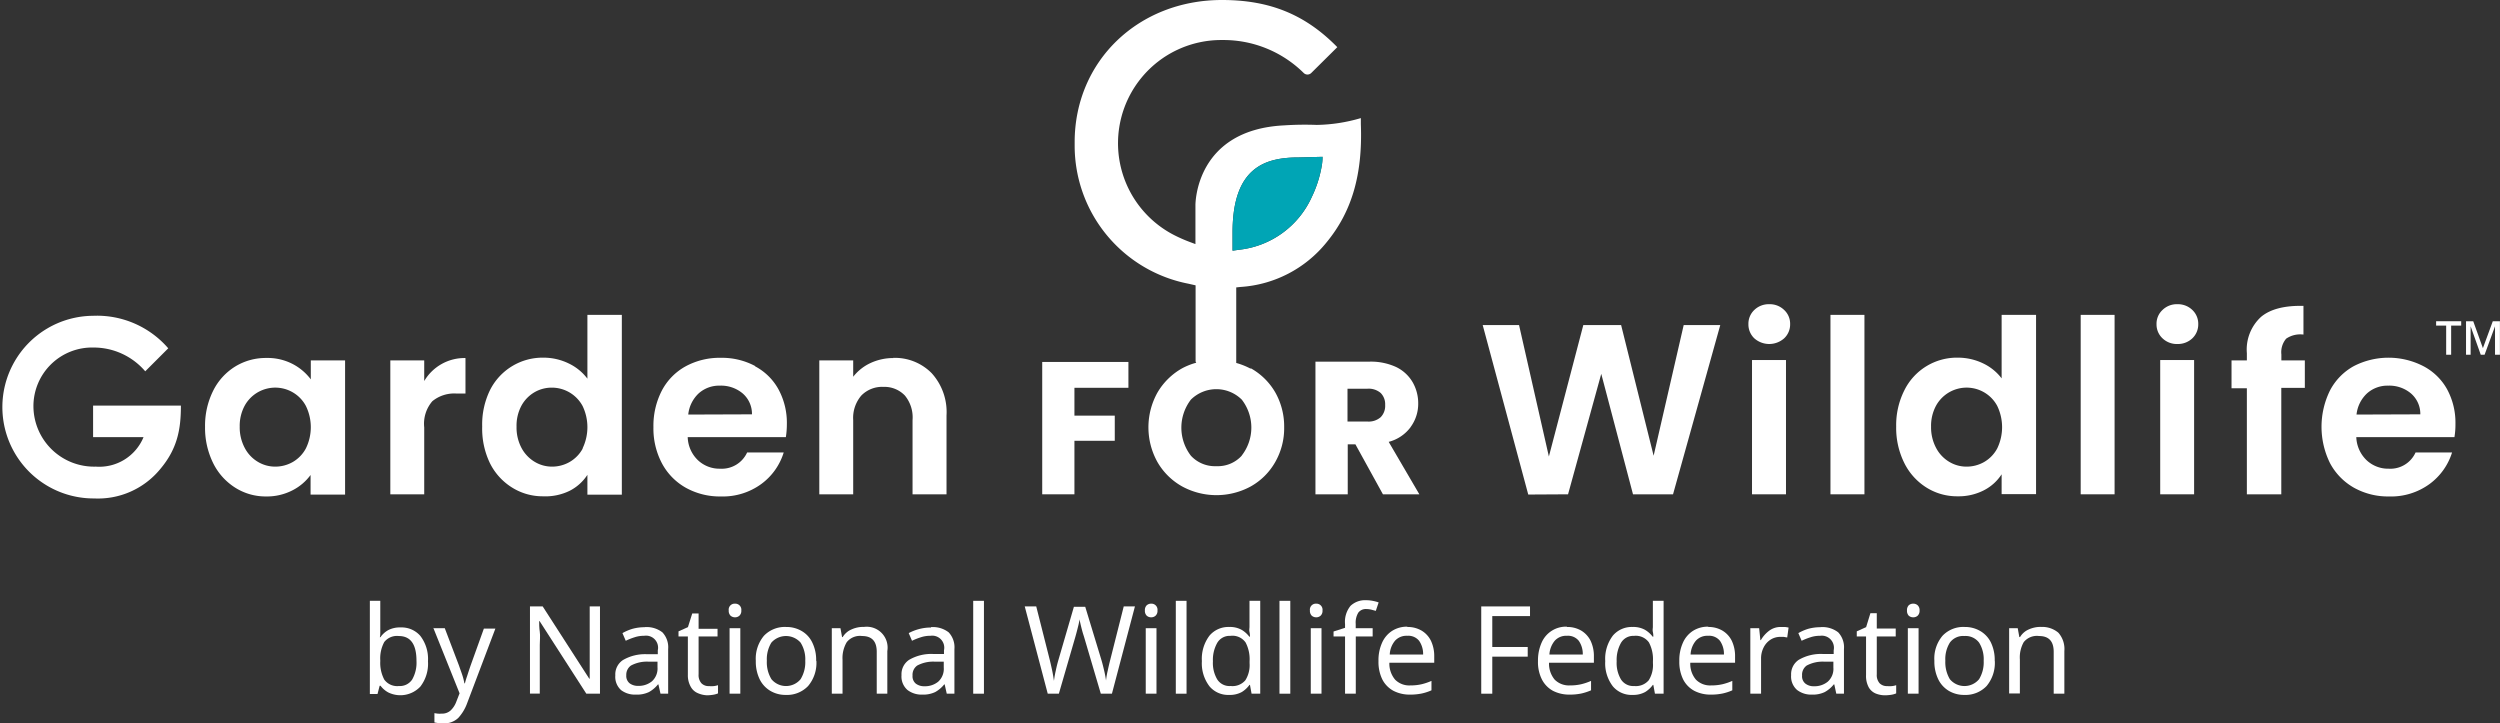 <svg xmlns="http://www.w3.org/2000/svg" viewBox="0 0 326.01 94.28"><rect x="0" y="0" width="326.01" height="94.28" fill="#333333" stroke="none"/><defs><style>.cls-1{fill:#fff;}.cls-2{fill:#00a5b5;}</style></defs><g id="Layer_2" data-name="Layer 2"><g id="logos"><g id="stacked-reverse-color"><path class="cls-1" d="M52,82.94a2.11,2.11,0,0,0-1.89.78,4.51,4.51,0,0,0-.52,2.42v.07a4.66,4.66,0,0,0,.52,2.41,2.08,2.08,0,0,0,1.92.84,1.92,1.92,0,0,0,1.72-.85,4.42,4.42,0,0,0,.56-2.44c0-2.15-.77-3.23-2.31-3.23Zm-2.41-4.59v3c0,.36,0,.7,0,1s0,.56-.06.74h.08a3.08,3.08,0,0,1,1-.91,3.29,3.29,0,0,1,1.64-.36,3.23,3.23,0,0,1,2.56,1.1,4.93,4.93,0,0,1,1,3.31,4.88,4.88,0,0,1-1,3.31,3.58,3.58,0,0,1-4.19.75,3.1,3.1,0,0,1-1-.87h-.11l-.28,1.08h-1V78.35Z"/><path class="cls-1" d="M56.49,81.92H58l1.85,4.86c.15.44.3.84.43,1.23a8.08,8.08,0,0,1,.28,1.1h.07q.09-.4.3-1c.14-.43.28-.86.43-1.3l1.74-4.84H64.6l-3.68,9.72a5.69,5.69,0,0,1-1.16,1.93,2.64,2.64,0,0,1-1.95.71,5.72,5.72,0,0,1-1.16-.12V93l.42.06a3,3,0,0,0,.52,0,1.65,1.65,0,0,0,1.18-.42,3,3,0,0,0,.72-1.1l.44-1.13-3.44-8.57Z"/><path class="cls-1" d="M78.13,90.46H76.46L70.37,81h-.06c0,.37,0,.84.08,1.39s0,1.12,0,1.7v6.36H69.11V79.08h1.66l6.07,9.42h.06c0-.17,0-.43,0-.76s0-.71,0-1.11,0-.78,0-1.12V79.08h1.34V90.46Z"/><path class="cls-1" d="M85.74,86.28l-1.25,0a4.39,4.39,0,0,0-2.21.51,1.47,1.47,0,0,0-.61,1.26,1.23,1.23,0,0,0,.43,1.05,1.79,1.79,0,0,0,1.13.34,2.71,2.71,0,0,0,1.79-.6,2.25,2.25,0,0,0,.72-1.84v-.77Zm-1.67-4.5a3.37,3.37,0,0,1,2.31.68,2.84,2.84,0,0,1,.75,2.18v5.82h-1l-.27-1.21h-.06a4,4,0,0,1-1.18,1,3.65,3.65,0,0,1-1.69.33A3,3,0,0,1,81,90a2.32,2.32,0,0,1-.76-1.93,2.24,2.24,0,0,1,1-2,5.73,5.73,0,0,1,3.09-.76l1.45,0V84.8A1.57,1.57,0,0,0,84,82.91a3.84,3.84,0,0,0-1.27.2,8.31,8.31,0,0,0-1.13.45l-.43-1A6.26,6.26,0,0,1,82.48,82a6,6,0,0,1,1.59-.21Z"/><path class="cls-1" d="M92.44,89.47a3.7,3.7,0,0,0,.65,0,2.75,2.75,0,0,0,.54-.12v1.07a2.67,2.67,0,0,1-.64.18,5.51,5.51,0,0,1-.79.07A3.34,3.34,0,0,1,91,90.39a1.87,1.87,0,0,1-.91-.81A3,3,0,0,1,89.7,88V83H88.48v-.67l1.23-.55L90.27,80h.83v2h2.47V83H91.1v4.94a1.59,1.59,0,0,0,.37,1.16,1.3,1.3,0,0,0,1,.37Z"/><path class="cls-1" d="M96.54,81.92v8.54h-1.4V81.92Zm-.68-3.2a.79.79,0,0,1,.81.89.85.85,0,0,1-.25.68.83.83,0,0,1-.56.21.87.87,0,0,1-.59-.21.88.88,0,0,1-.24-.68.78.78,0,0,1,.83-.89Z"/><path class="cls-1" d="M100,86.17a4.22,4.22,0,0,0,.6,2.4,2.47,2.47,0,0,0,3.8,0,4.22,4.22,0,0,0,.61-2.4,4.07,4.07,0,0,0-.61-2.37,2.54,2.54,0,0,0-3.81,0,4.15,4.15,0,0,0-.59,2.37Zm6.46,0a4.66,4.66,0,0,1-1.08,3.29,3.8,3.8,0,0,1-2.91,1.16,3.86,3.86,0,0,1-2-.52,3.6,3.6,0,0,1-1.4-1.51,5.28,5.28,0,0,1-.51-2.42,4.65,4.65,0,0,1,1.06-3.26,3.76,3.76,0,0,1,2.91-1.15,3.92,3.92,0,0,1,2,.52,3.43,3.43,0,0,1,1.39,1.5,5.12,5.12,0,0,1,.51,2.39Z"/><path class="cls-1" d="M112.62,81.76a2.72,2.72,0,0,1,3.09,3.14v5.56h-1.38V85c0-1.38-.64-2.06-1.91-2.06a2.2,2.2,0,0,0-2,.8,4.05,4.05,0,0,0-.55,2.29v4.43h-1.4V81.92h1.13l.21,1.16h.08a2.47,2.47,0,0,1,1.15-1,3.71,3.71,0,0,1,1.54-.33Z"/><path class="cls-1" d="M123.07,86.28l-1.25,0a4.39,4.39,0,0,0-2.21.51A1.47,1.47,0,0,0,119,88.1a1.23,1.23,0,0,0,.43,1.05,1.79,1.79,0,0,0,1.13.34,2.71,2.71,0,0,0,1.79-.6,2.25,2.25,0,0,0,.72-1.84v-.77Zm-1.67-4.5a3.37,3.37,0,0,1,2.31.68,2.84,2.84,0,0,1,.75,2.18v5.82h-1l-.27-1.21h-.06a4,4,0,0,1-1.18,1,3.65,3.65,0,0,1-1.69.33,3,3,0,0,1-1.93-.61,2.33,2.33,0,0,1-.77-1.93,2.25,2.25,0,0,1,1-2,5.73,5.73,0,0,1,3.09-.76l1.45,0V84.8a1.57,1.57,0,0,0-1.77-1.89,3.84,3.84,0,0,0-1.27.2,8.31,8.31,0,0,0-1.13.45l-.43-1a6.26,6.26,0,0,1,1.32-.52,6,6,0,0,1,1.59-.21Z"/><polygon class="cls-1" points="128.31 90.46 126.91 90.46 126.91 78.35 128.31 78.35 128.31 90.46 128.31 90.46"/><path class="cls-1" d="M148,79.08l-3,11.38h-1.45L141.35,83c-.1-.3-.19-.6-.27-.91s-.15-.59-.2-.83a5,5,0,0,1-.11-.5,6.6,6.6,0,0,1-.17.88c-.11.45-.23.92-.37,1.41l-2.15,7.41h-1.45l-3-11.38h1.5l1.77,7c.12.49.23,1,.32,1.42s.16.89.22,1.29a12.89,12.89,0,0,1,.24-1.35q.15-.73.36-1.44l2-6.87h1.48L143.61,86c.15.49.27,1,.38,1.46s.19.92.24,1.28a9.83,9.83,0,0,1,.22-1.28c.1-.47.21-.95.34-1.45l1.75-6.93Z"/><path class="cls-1" d="M150.81,81.92v8.54h-1.4V81.92Zm-.68-3.2a.79.79,0,0,1,.81.89.85.85,0,0,1-.25.68.83.83,0,0,1-.56.21.85.85,0,0,1-.59-.21.88.88,0,0,1-.24-.68.86.86,0,0,1,.24-.68.85.85,0,0,1,.59-.21Z"/><polygon class="cls-1" points="154.73 90.46 153.33 90.46 153.33 78.35 154.73 78.35 154.73 90.46 154.73 90.46"/><path class="cls-1" d="M160.5,89.46a2.2,2.2,0,0,0,1.9-.75,3.7,3.7,0,0,0,.55-2.23v-.26a4.68,4.68,0,0,0-.52-2.44,2.1,2.1,0,0,0-2-.86,1.86,1.86,0,0,0-1.69.9,4.51,4.51,0,0,0-.57,2.42,4.19,4.19,0,0,0,.57,2.37,1.89,1.89,0,0,0,1.71.85Zm-.22,1.16a3.18,3.18,0,0,1-2.55-1.11,4.92,4.92,0,0,1-1-3.3,5,5,0,0,1,1-3.33,3.22,3.22,0,0,1,2.56-1.12,3.13,3.13,0,0,1,1.62.37,3.44,3.44,0,0,1,1,.89H163c0-.14,0-.34-.06-.61s0-.49,0-.65V78.35h1.4V90.46h-1.13L163,89.31h-.06a3.53,3.53,0,0,1-1,.93,3.21,3.21,0,0,1-1.64.38Z"/><polygon class="cls-1" points="168.26 90.46 166.85 90.46 166.85 78.35 168.26 78.35 168.26 90.46 168.26 90.46"/><path class="cls-1" d="M172.33,81.92v8.54h-1.4V81.92Zm-.68-3.2a.79.79,0,0,1,.81.89.85.85,0,0,1-.25.68.83.83,0,0,1-.56.21.87.87,0,0,1-.59-.21.88.88,0,0,1-.24-.68.78.78,0,0,1,.83-.89Z"/><path class="cls-1" d="M179,83H176.8v7.46h-1.4V83h-1.5v-.65l1.5-.48v-.49a3.27,3.27,0,0,1,.72-2.38,2.75,2.75,0,0,1,2-.73,4.49,4.49,0,0,1,.92.09,4.86,4.86,0,0,1,.74.2l-.37,1.1-.59-.16a3.1,3.1,0,0,0-.69-.08,1.22,1.22,0,0,0-1,.47,2.49,2.49,0,0,0-.34,1.47v.56H179V83Z"/><path class="cls-1" d="M183.51,82.91a2,2,0,0,0-1.59.64,3,3,0,0,0-.69,1.8h4.35a3,3,0,0,0-.51-1.77,1.8,1.8,0,0,0-1.56-.67Zm0-1.15a3.58,3.58,0,0,1,1.88.48,3.17,3.17,0,0,1,1.22,1.34,4.64,4.64,0,0,1,.42,2v.84h-5.85a3.24,3.24,0,0,0,.75,2.21,2.59,2.59,0,0,0,2,.75,6.25,6.25,0,0,0,1.44-.15,7.39,7.39,0,0,0,1.3-.44v1.23a6.47,6.47,0,0,1-1.29.42,7.39,7.39,0,0,1-1.51.14,4.58,4.58,0,0,1-2.15-.49,3.49,3.49,0,0,1-1.45-1.47,5.15,5.15,0,0,1-.51-2.41,5.53,5.53,0,0,1,.47-2.4,3.54,3.54,0,0,1,1.32-1.55,3.63,3.63,0,0,1,2-.54Z"/><polygon class="cls-1" points="194.6 90.46 193.16 90.46 193.16 79.08 199.52 79.08 199.52 80.34 194.6 80.34 194.6 84.37 199.22 84.37 199.22 85.63 194.6 85.63 194.6 90.46 194.6 90.46"/><path class="cls-1" d="M204.33,82.91a2,2,0,0,0-1.58.64,3.08,3.08,0,0,0-.7,1.8h4.35a3,3,0,0,0-.51-1.77,1.8,1.8,0,0,0-1.56-.67Zm0-1.15a3.58,3.58,0,0,1,1.88.48,3.23,3.23,0,0,1,1.22,1.34,4.64,4.64,0,0,1,.42,2v.84H202a3.24,3.24,0,0,0,.74,2.21,2.62,2.62,0,0,0,2,.75,6.25,6.25,0,0,0,1.44-.15,7.39,7.39,0,0,0,1.3-.44v1.23a6.91,6.91,0,0,1-1.29.42,7.43,7.43,0,0,1-1.52.14,4.64,4.64,0,0,1-2.15-.49,3.52,3.52,0,0,1-1.44-1.47,5,5,0,0,1-.52-2.41,5.68,5.68,0,0,1,.47-2.4,3.46,3.46,0,0,1,3.31-2.09Z"/><path class="cls-1" d="M213.1,89.46a2.2,2.2,0,0,0,1.9-.75,3.7,3.7,0,0,0,.55-2.23v-.26a4.68,4.68,0,0,0-.52-2.44,2.1,2.1,0,0,0-1.95-.86,1.86,1.86,0,0,0-1.69.9,4.51,4.51,0,0,0-.57,2.42,4.19,4.19,0,0,0,.57,2.37,1.89,1.89,0,0,0,1.71.85Zm-.22,1.16a3.18,3.18,0,0,1-2.55-1.11,4.92,4.92,0,0,1-1-3.3,5,5,0,0,1,1-3.33,3.22,3.22,0,0,1,2.56-1.12,3.13,3.13,0,0,1,1.62.37,3.44,3.44,0,0,1,1,.89h.09c0-.14,0-.34-.06-.61s0-.49,0-.65V78.35h1.4V90.46h-1.13l-.21-1.15h-.06a3.53,3.53,0,0,1-1,.93,3.24,3.24,0,0,1-1.64.38Z"/><path class="cls-1" d="M222.74,82.91a2,2,0,0,0-1.59.64,3,3,0,0,0-.69,1.8h4.35a3,3,0,0,0-.51-1.77,1.8,1.8,0,0,0-1.56-.67Zm0-1.15a3.55,3.55,0,0,1,1.88.48,3.17,3.17,0,0,1,1.22,1.34,4.64,4.64,0,0,1,.42,2v.84h-5.84a3.19,3.19,0,0,0,.74,2.21,2.59,2.59,0,0,0,2,.75,6.25,6.25,0,0,0,1.44-.15,7.12,7.12,0,0,0,1.3-.44v1.23a6.47,6.47,0,0,1-1.29.42,7.32,7.32,0,0,1-1.51.14,4.58,4.58,0,0,1-2.15-.49,3.49,3.49,0,0,1-1.45-1.47,5.15,5.15,0,0,1-.51-2.41,5.53,5.53,0,0,1,.47-2.4,3.54,3.54,0,0,1,1.32-1.55,3.63,3.63,0,0,1,2-.54Z"/><path class="cls-1" d="M232.23,81.76l.51,0a3.49,3.49,0,0,1,.5.08l-.18,1.29-.46-.08-.46,0a2.34,2.34,0,0,0-1.23.35,2.55,2.55,0,0,0-.91,1,3.13,3.13,0,0,0-.35,1.5v4.56h-1.4V81.92h1.15l.16,1.56h.06a4.08,4.08,0,0,1,1.06-1.21,2.47,2.47,0,0,1,1.55-.51Z"/><path class="cls-1" d="M239.07,86.28l-1.26,0a4.42,4.42,0,0,0-2.21.51A1.47,1.47,0,0,0,235,88.1a1.21,1.21,0,0,0,.44,1.05,1.74,1.74,0,0,0,1.12.34,2.71,2.71,0,0,0,1.79-.6,2.23,2.23,0,0,0,.73-1.84v-.77Zm-1.67-4.5a3.37,3.37,0,0,1,2.31.68,2.84,2.84,0,0,1,.75,2.18v5.82h-1l-.26-1.21h-.07a3.9,3.9,0,0,1-1.18,1,3.62,3.62,0,0,1-1.69.33,3,3,0,0,1-1.92-.61,2.33,2.33,0,0,1-.77-1.93,2.26,2.26,0,0,1,1-2,5.73,5.73,0,0,1,3.09-.76l1.46,0V84.8a1.58,1.58,0,0,0-1.77-1.89,3.86,3.86,0,0,0-1.28.2,8.87,8.87,0,0,0-1.13.45l-.43-1A6.26,6.26,0,0,1,235.8,82a6,6,0,0,1,1.6-.21Z"/><path class="cls-1" d="M246.08,89.47a3.63,3.63,0,0,0,.65,0,2.59,2.59,0,0,0,.54-.12v1.07a2.71,2.71,0,0,1-.63.18,5.77,5.77,0,0,1-.8.07,3.25,3.25,0,0,1-1.23-.23,1.89,1.89,0,0,1-.92-.81,3.11,3.11,0,0,1-.35-1.6V83h-1.21v-.67l1.22-.55.56-1.82h.83v2h2.47V83h-2.47v4.94a1.59,1.59,0,0,0,.37,1.16,1.32,1.32,0,0,0,1,.37Z"/><path class="cls-1" d="M250.19,81.92v8.54h-1.4V81.92Zm-.69-3.2a.84.84,0,0,1,.57.21.87.87,0,0,1,.25.68.88.88,0,0,1-.25.68.84.84,0,0,1-.57.21.87.87,0,0,1-.59-.21.92.92,0,0,1-.23-.68.9.9,0,0,1,.23-.68.87.87,0,0,1,.59-.21Z"/><path class="cls-1" d="M253.68,86.17a4.3,4.3,0,0,0,.59,2.4,2.48,2.48,0,0,0,3.81,0,4.22,4.22,0,0,0,.6-2.4,4.07,4.07,0,0,0-.6-2.37,2.2,2.2,0,0,0-1.92-.86,2.13,2.13,0,0,0-1.89.86,4.07,4.07,0,0,0-.59,2.37Zm6.45,0a4.7,4.7,0,0,1-1.07,3.29,3.8,3.8,0,0,1-2.91,1.16,3.87,3.87,0,0,1-2-.52,3.58,3.58,0,0,1-1.39-1.51,5.28,5.28,0,0,1-.51-2.42,4.6,4.6,0,0,1,1.06-3.26,3.73,3.73,0,0,1,2.91-1.15,3.91,3.91,0,0,1,2,.52,3.51,3.51,0,0,1,1.4,1.5,5.25,5.25,0,0,1,.5,2.39Z"/><path class="cls-1" d="M266.1,81.76a3.24,3.24,0,0,1,2.32.75,3.2,3.2,0,0,1,.78,2.39v5.56h-1.39V85c0-1.38-.64-2.06-1.91-2.06a2.2,2.2,0,0,0-2,.8A4.06,4.06,0,0,0,263.4,86v4.43H262V81.92h1.12l.21,1.16h.09a2.45,2.45,0,0,1,1.14-1,3.71,3.71,0,0,1,1.54-.33Z"/><path class="cls-1" d="M12.14,57h6.58a6.24,6.24,0,0,1-6.23,3.85A7.91,7.91,0,0,1,4.36,53a7.65,7.65,0,0,1,7.85-7.68,8.85,8.85,0,0,1,6.73,3.1l3-3a12.28,12.28,0,0,0-9.8-4.24A11.91,11.91,0,1,0,12.3,65a10.5,10.5,0,0,0,8.57-3.8c2.28-2.69,2.72-5.25,2.72-8.31H12.14V57Z"/><path class="cls-1" d="M161.93,59.42a4.21,4.21,0,0,1-3.3,1.37,4.26,4.26,0,0,1-3.33-1.36,6,6,0,0,1,0-7.32,4.72,4.72,0,0,1,6.63,0,5.94,5.94,0,0,1,0,7.29Zm-1.2-29.11c0-8.61,4.38-9.78,8.67-9.78l3.06-.08a6.11,6.11,0,0,1-.09,1.13,15.16,15.16,0,0,1-1.31,4.11,11.81,11.81,0,0,1-9.49,6.88l-.84.12V30.31Zm2.36,17.77a9.22,9.22,0,0,0-1.88-.75V37.48l.56-.06A15.71,15.71,0,0,0,173,31.59c3.3-4,4.71-8.87,4.46-15.41V15.9h0l0-.5a21.41,21.41,0,0,1-5.76.89,40.63,40.63,0,0,0-4.25.06c-11.43.57-11.56,10-11.56,10.42,0,.06,0,4.18,0,4.18v.88l-.83-.31a19.3,19.3,0,0,1-1.94-.86A13.46,13.46,0,0,1,159.4,5.22,14.87,14.87,0,0,1,170,9.51a.7.7,0,0,0,1,0l3.39-3.36C170.23,1.9,165.59,0,159.35,0c-10.95,0-19.21,8-19.21,18.54V19a18.34,18.34,0,0,0,14.85,18l.92.21v9.9c0,.07.06.12.08.19a8.84,8.84,0,0,0-1.82.72,8.61,8.61,0,0,0-3.22,3.15,9.31,9.31,0,0,0,0,9.11,8.49,8.49,0,0,0,3.22,3.16,9.37,9.37,0,0,0,8.92,0,8.35,8.35,0,0,0,3.19-3.16,8.86,8.86,0,0,0,1.18-4.56,9,9,0,0,0-1.16-4.55,8.42,8.42,0,0,0-3.2-3.15Z"/><path class="cls-1" d="M116.52,46.69a7.06,7.06,0,0,0-3,.65,6.14,6.14,0,0,0-2.26,1.79V47h-4.42V64.46h4.42V54.78a4.49,4.49,0,0,1,1.06-3.2,3.8,3.8,0,0,1,2.9-1.13A3.68,3.68,0,0,1,118,51.58a4.48,4.48,0,0,1,1,3.2v9.68h4.43V54.18a7.54,7.54,0,0,0-1.93-5.51,6.73,6.73,0,0,0-5.06-2Z"/><path class="cls-1" d="M55.32,49.66V47H50.9V64.46h4.42V55.73a4.49,4.49,0,0,1,1.06-3.41,4.5,4.5,0,0,1,3.15-1H60.7V46.69a6.1,6.1,0,0,0-5.38,3Z"/><path class="cls-1" d="M89.75,54.06a4.4,4.4,0,0,1,1.37-2.77,4,4,0,0,1,2.77-1,4.38,4.38,0,0,1,2.94,1,3.52,3.52,0,0,1,1.23,2.74Zm8.74-6.32A9.18,9.18,0,0,0,94,46.66a9.28,9.28,0,0,0-4.59,1.11,7.68,7.68,0,0,0-3.1,3.16,10,10,0,0,0-1.1,4.77,9.71,9.71,0,0,0,1.12,4.74,7.92,7.92,0,0,0,3.13,3.18A9.12,9.12,0,0,0,94,64.74a8.5,8.5,0,0,0,5.27-1.62A8,8,0,0,0,102.2,59H97.43a3.63,3.63,0,0,1-3.51,2.12A4.09,4.09,0,0,1,91,60a4.34,4.34,0,0,1-1.32-3h12.8a10.92,10.92,0,0,0,.13-1.71,9.15,9.15,0,0,0-1.1-4.53,7.43,7.43,0,0,0-3.06-3Z"/><path class="cls-1" d="M76,58.47a4.49,4.49,0,0,1-1.71,1.77,4.59,4.59,0,0,1-2.31.61,4.36,4.36,0,0,1-2.26-.63A4.63,4.63,0,0,1,68,58.4a5.68,5.68,0,0,1-.64-2.76A5.52,5.52,0,0,1,68,52.9a4.55,4.55,0,0,1,1.7-1.75,4.45,4.45,0,0,1,2.27-.6,4.55,4.55,0,0,1,4,2.39,6.38,6.38,0,0,1,0,5.53Zm.6-9.09a6.61,6.61,0,0,0-2.47-2,7.5,7.5,0,0,0-3.25-.74,7.67,7.67,0,0,0-7,4.27,10.21,10.21,0,0,0-1,4.71,10.39,10.39,0,0,0,1,4.76,7.84,7.84,0,0,0,2.9,3.2,7.5,7.5,0,0,0,4,1.14A7.2,7.2,0,0,0,74.29,64a6,6,0,0,0,2.31-2.08v2.59h4.49V41.06H76.6v8.32Z"/><path class="cls-1" d="M39.89,58.47a4.46,4.46,0,0,1-1.7,1.77,4.59,4.59,0,0,1-2.31.61,4.36,4.36,0,0,1-2.26-.63,4.56,4.56,0,0,1-1.71-1.82,5.69,5.69,0,0,1-.65-2.76,5.53,5.53,0,0,1,.65-2.74,4.55,4.55,0,0,1,6.28-1.73,4.46,4.46,0,0,1,1.7,1.77,6.29,6.29,0,0,1,0,5.53Zm.64-9a7,7,0,0,0-2.36-2,7.09,7.09,0,0,0-3.43-.79,7.62,7.62,0,0,0-4.06,1.11,7.76,7.76,0,0,0-2.88,3.16,10.21,10.21,0,0,0-1.06,4.71A10.39,10.39,0,0,0,27.8,60.4a7.93,7.93,0,0,0,2.88,3.2,7.42,7.42,0,0,0,4,1.14,7.27,7.27,0,0,0,3.46-.8,6.66,6.66,0,0,0,2.36-2v2.56H45V47H40.53v2.49Z"/><polygon class="cls-1" points="135.91 64.46 140.11 64.46 140.11 57.48 145.37 57.48 145.37 54.2 140.11 54.2 140.11 50.57 147.15 50.57 147.15 47.2 135.91 47.2 135.91 64.46 135.91 64.46"/><path class="cls-1" d="M297.5,46.22a2.71,2.71,0,0,1,.63-2.06,3.26,3.26,0,0,1,2.25-.53V39.89q-3.7-.09-5.53,1.43A5.78,5.78,0,0,0,293,46.06V47h-2v3.63h2V64.46h4.49V50.58h3.07V47H297.5v-.73Z"/><path class="cls-1" d="M283.94,39.67a2.66,2.66,0,0,0-1.94.75,2.44,2.44,0,0,0-.78,1.85,2.47,2.47,0,0,0,.78,1.85,2.7,2.7,0,0,0,1.94.74,2.74,2.74,0,0,0,1.95-.74,2.5,2.5,0,0,0,.77-1.85,2.47,2.47,0,0,0-.77-1.85,2.7,2.7,0,0,0-1.95-.75Z"/><path class="cls-1" d="M307.3,54.06a4.41,4.41,0,0,1,1.38-2.77,4,4,0,0,1,2.76-1,4.38,4.38,0,0,1,2.94,1,3.53,3.53,0,0,1,1.24,2.74ZM316,47.74a9.9,9.9,0,0,0-9.05,0,7.68,7.68,0,0,0-3.1,3.16,10.7,10.7,0,0,0,0,9.51A8,8,0,0,0,307,63.62a9.12,9.12,0,0,0,4.54,1.12,8.51,8.51,0,0,0,5.28-1.62A8.07,8.07,0,0,0,319.76,59H315a3.6,3.6,0,0,1-3.5,2.12A4.09,4.09,0,0,1,308.6,60a4.39,4.39,0,0,1-1.33-3h12.8a9.83,9.83,0,0,0,.13-1.71,9.15,9.15,0,0,0-1.09-4.53,7.52,7.52,0,0,0-3.07-3Z"/><polygon class="cls-1" points="317.68 42.46 318.99 42.46 318.99 46.26 319.64 46.26 319.64 42.46 320.95 42.46 320.95 41.89 317.68 41.89 317.68 42.46 317.68 42.46"/><path class="cls-1" d="M325.07,41.89l-1.29,3.51h0l-1.26-3.51h-.94v4.37h.6V43.8c0-.15,0-.31,0-.47s0-.31,0-.45,0-.25,0-.33h0l1.32,3.71H324l1.36-3.71h0c0,.09,0,.21,0,.34s0,.28,0,.43,0,.3,0,.44v2.5H326V41.89Z"/><path class="cls-1" d="M180.05,54.4a2.36,2.36,0,0,1-1.73.57h-2.6V50.69h2.6a2.4,2.4,0,0,1,1.73.56,2.07,2.07,0,0,1,.58,1.55,2.11,2.11,0,0,1-.58,1.6Zm3.89,1.3a5.1,5.1,0,0,0,1-3.07,5.48,5.48,0,0,0-.71-2.76,5,5,0,0,0-2.15-2,7.85,7.85,0,0,0-3.48-.71h-7.06V64.46h4.21V57.94h1l3.59,6.52h4.75l-4-6.84a5.16,5.16,0,0,0,2.86-1.92Z"/><polygon class="cls-1" points="281.7 64.46 286.12 64.46 286.12 46.95 281.7 46.95 281.7 64.46 281.7 64.46"/><path class="cls-1" d="M230.72,39.67a2.7,2.7,0,0,0-1.95.75,2.47,2.47,0,0,0-.77,1.85,2.5,2.5,0,0,0,.77,1.85,2.93,2.93,0,0,0,3.89,0,2.47,2.47,0,0,0,.78-1.85,2.44,2.44,0,0,0-.78-1.85,2.68,2.68,0,0,0-1.94-.75Z"/><polygon class="cls-1" points="271.33 64.46 275.75 64.46 275.75 41.06 271.33 41.06 271.33 64.46 271.33 64.46"/><polygon class="cls-1" points="215.64 59.43 211.4 42.39 206.47 42.39 201.98 59.53 198.09 42.39 193.35 42.39 199.29 64.49 204.48 64.46 208.81 48.75 212.95 64.46 218.17 64.46 224.33 42.39 219.56 42.39 215.64 59.43 215.64 59.43"/><polygon class="cls-1" points="228.47 64.46 232.9 64.46 232.9 46.95 228.47 46.95 228.47 64.46 228.47 64.46"/><polygon class="cls-1" points="238.7 64.46 243.13 64.46 243.13 41.06 238.7 41.06 238.7 64.46 238.7 64.46"/><path class="cls-1" d="M260.45,58.47a4.46,4.46,0,0,1-1.7,1.77,4.59,4.59,0,0,1-2.31.61,4.33,4.33,0,0,1-2.26-.63,4.56,4.56,0,0,1-1.71-1.82,5.69,5.69,0,0,1-.65-2.76,5.53,5.53,0,0,1,.65-2.74,4.55,4.55,0,0,1,6.28-1.73,4.46,4.46,0,0,1,1.7,1.77,6.38,6.38,0,0,1,0,5.53Zm.6-9.09a6.57,6.57,0,0,0-2.46-2,7.54,7.54,0,0,0-3.26-.74,7.64,7.64,0,0,0-7,4.27,10.09,10.09,0,0,0-1.06,4.71,10.27,10.27,0,0,0,1.06,4.76,7.89,7.89,0,0,0,2.89,3.2,7.51,7.51,0,0,0,4.05,1.14,7.2,7.2,0,0,0,3.45-.79,6,6,0,0,0,2.3-2.08v2.59h4.49V41.06h-4.49v8.32Z"/><path class="cls-2" d="M169.4,20.53c-4.29,0-8.67,1.17-8.67,9.78v2.38l.84-.12a11.81,11.81,0,0,0,9.49-6.88,15.16,15.16,0,0,0,1.31-4.11,6.11,6.11,0,0,0,.09-1.13l-3.06.08Z"/></g></g></g></svg>